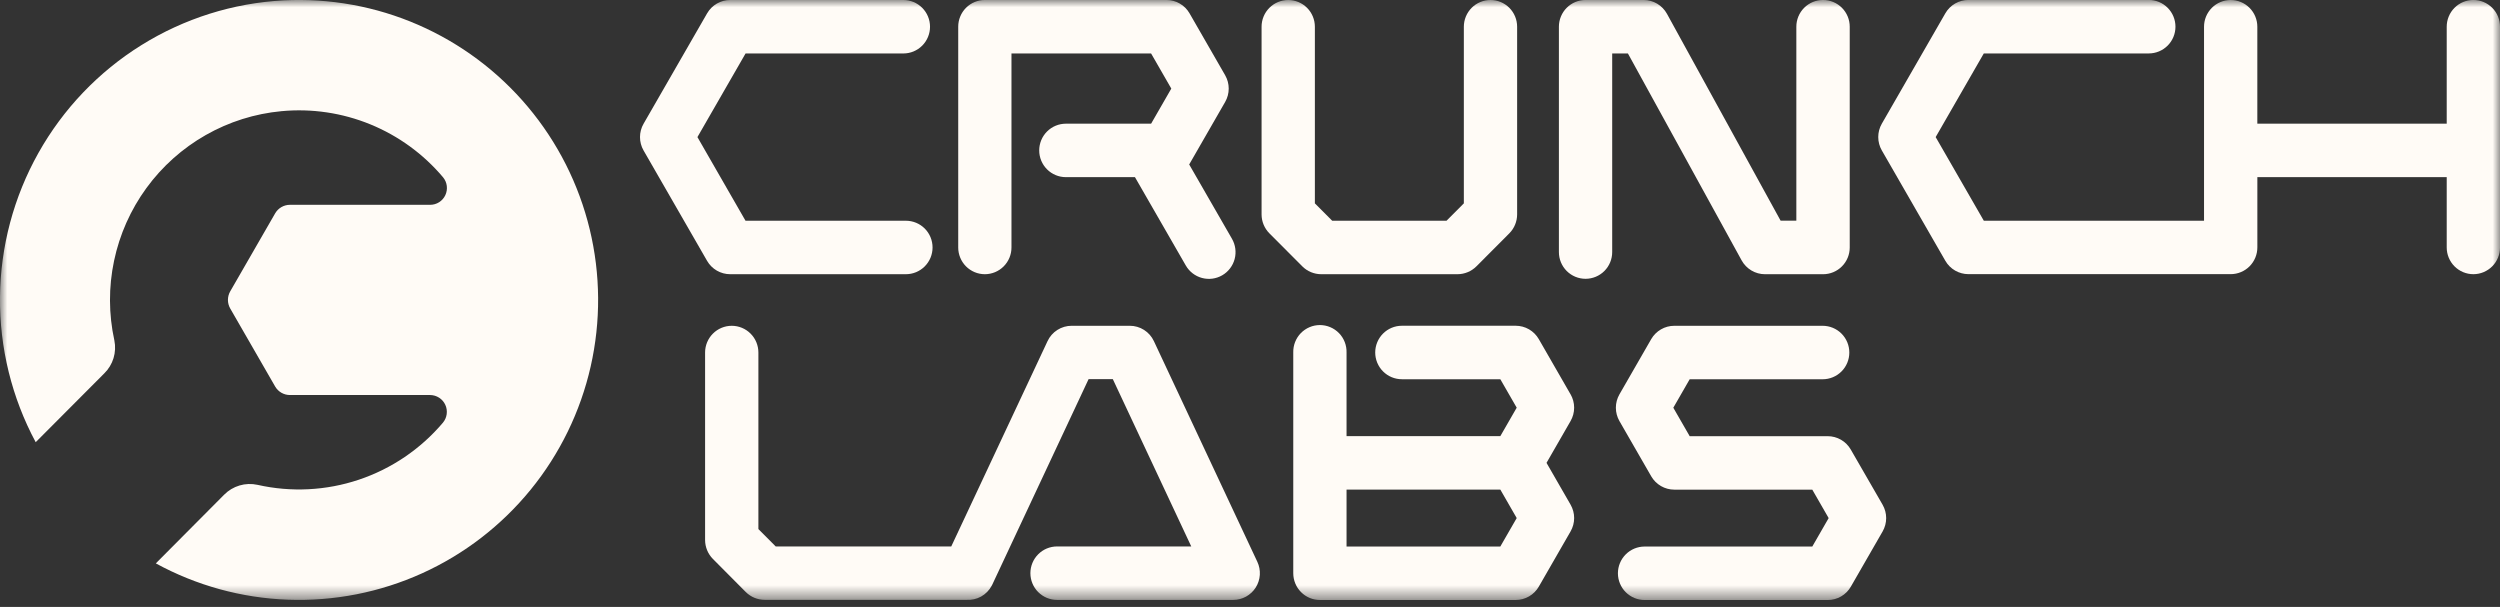 <svg width="173" height="42" viewBox="0 0 173 42" fill="none" xmlns="http://www.w3.org/2000/svg">
<rect x="0" y="0" width="173" height="42" fill="#333333" stroke="none"/>
<g clip-path="url(#clip0_333_10810)">
<mask id="mask0_333_10810" style="mask-type:luminance" maskUnits="userSpaceOnUse" x="0" y="0" width="173" height="42">
<path d="M173 0H0V41.52H173V0Z" fill="white"/>
</mask>
<g mask="url(#mask0_333_10810)">
<path d="M19.621 0.026C16.135 0.211 12.752 1.276 9.787 3.122C6.821 4.968 4.369 7.535 2.658 10.585C0.947 13.635 0.032 17.069 -0.001 20.568C-0.033 24.068 0.816 27.518 2.47 30.6L7.217 25.837C7.514 25.546 7.733 25.185 7.855 24.787C7.977 24.389 7.997 23.966 7.914 23.558C7.518 21.743 7.51 19.865 7.893 18.047C8.275 16.229 9.038 14.514 10.131 13.014C11.225 11.514 12.623 10.264 14.235 9.347C15.847 8.429 17.634 7.865 19.479 7.693C21.573 7.496 23.683 7.809 25.63 8.606C27.577 9.403 29.302 10.659 30.66 12.269C30.801 12.439 30.891 12.646 30.918 12.865C30.946 13.085 30.91 13.307 30.816 13.507C30.722 13.707 30.573 13.876 30.386 13.994C30.2 14.112 29.984 14.174 29.763 14.173H20.063C19.856 14.173 19.652 14.228 19.472 14.332C19.293 14.436 19.144 14.585 19.04 14.765L15.931 20.162C15.828 20.342 15.773 20.547 15.773 20.755C15.773 20.962 15.828 21.167 15.931 21.347L19.039 26.744C19.142 26.924 19.291 27.073 19.471 27.177C19.651 27.281 19.854 27.336 20.062 27.336H29.763C29.985 27.337 30.201 27.401 30.387 27.521C30.574 27.64 30.722 27.811 30.815 28.013C30.908 28.214 30.941 28.438 30.911 28.658C30.882 28.878 30.79 29.084 30.647 29.254C29.103 31.076 27.092 32.439 24.831 33.196C22.569 33.954 20.144 34.076 17.819 33.551C17.407 33.46 16.979 33.475 16.575 33.595C16.171 33.715 15.804 33.935 15.508 34.236L10.783 38.986C13.592 40.52 16.718 41.38 19.915 41.499C23.112 41.618 26.293 40.993 29.208 39.673C32.124 38.353 34.694 36.373 36.719 33.89C38.743 31.406 40.166 28.487 40.875 25.359C41.584 22.232 41.561 18.983 40.808 15.866C40.054 12.749 38.59 9.85 36.531 7.396C34.472 4.941 31.873 2.999 28.94 1.72C26.006 0.441 22.816 -0.138 19.621 0.026Z" fill="#FFFBF6"/>
<path d="M79.849 23.606C79.701 23.288 79.465 23.019 79.169 22.831C78.874 22.643 78.531 22.543 78.18 22.544H74.159C73.809 22.543 73.466 22.643 73.17 22.831C72.874 23.019 72.638 23.288 72.49 23.606L65.827 37.814H53.679L52.481 36.611V24.394C52.481 23.904 52.287 23.433 51.941 23.087C51.595 22.74 51.126 22.545 50.637 22.545C50.148 22.545 49.678 22.74 49.333 23.087C48.987 23.433 48.792 23.904 48.792 24.394V37.37C48.794 37.86 48.988 38.33 49.332 38.678L51.608 40.968C51.955 41.313 52.424 41.508 52.913 41.509H66.876C67.229 41.532 67.581 41.454 67.891 41.282C68.2 41.11 68.454 40.853 68.621 40.54C68.637 40.511 68.654 40.482 68.668 40.452L75.33 26.238H77.008L82.435 37.814H73.149C72.659 37.814 72.19 38.009 71.844 38.356C71.498 38.703 71.303 39.173 71.303 39.664C71.303 40.155 71.498 40.626 71.844 40.972C72.19 41.319 72.659 41.514 73.149 41.514H85.339C85.65 41.514 85.956 41.435 86.228 41.285C86.5 41.135 86.73 40.918 86.897 40.655C87.063 40.392 87.16 40.091 87.18 39.78C87.199 39.469 87.14 39.159 87.008 38.877L79.849 23.606Z" fill="#FFFBF6"/>
<path d="M128.073 31.108C127.911 30.827 127.678 30.593 127.398 30.431C127.117 30.269 126.799 30.184 126.476 30.184H116.926L115.793 28.215L116.926 26.245H126.128C126.617 26.245 127.087 26.05 127.433 25.703C127.779 25.357 127.973 24.886 127.973 24.395C127.973 23.904 127.779 23.434 127.433 23.087C127.087 22.74 126.617 22.545 126.128 22.545H115.86C115.536 22.545 115.218 22.63 114.938 22.793C114.658 22.955 114.425 23.188 114.263 23.469L112.065 27.289C111.904 27.57 111.818 27.889 111.818 28.214C111.818 28.539 111.904 28.858 112.065 29.139L114.263 32.958C114.425 33.239 114.658 33.473 114.938 33.635C115.218 33.797 115.536 33.883 115.86 33.883H125.41L126.543 35.852L125.41 37.821H113.806C113.317 37.821 112.847 38.016 112.501 38.363C112.155 38.71 111.96 39.18 111.96 39.671C111.96 40.162 112.155 40.632 112.501 40.979C112.847 41.326 113.317 41.521 113.806 41.521H126.481C126.805 41.521 127.123 41.436 127.403 41.274C127.684 41.111 127.916 40.878 128.078 40.597L130.276 36.778C130.438 36.496 130.523 36.177 130.523 35.852C130.523 35.528 130.438 35.209 130.276 34.927L128.073 31.108Z" fill="#FFFBF6"/>
<path d="M103.823 37.818H93.181V33.881H103.823L104.956 35.85L103.823 37.818ZM108.682 27.287L106.485 23.468C106.323 23.187 106.09 22.953 105.81 22.79C105.529 22.628 105.211 22.542 104.887 22.542H97.011C96.521 22.542 96.052 22.737 95.706 23.084C95.36 23.431 95.165 23.902 95.165 24.392C95.165 24.883 95.36 25.354 95.706 25.701C96.052 26.048 96.521 26.243 97.011 26.243H103.823L104.956 28.212L103.823 30.181H93.181V24.394C93.188 24.147 93.145 23.901 93.056 23.671C92.966 23.441 92.832 23.231 92.66 23.054C92.488 22.877 92.282 22.736 92.055 22.64C91.828 22.544 91.584 22.494 91.338 22.494C91.091 22.494 90.847 22.544 90.621 22.64C90.394 22.736 90.188 22.877 90.016 23.054C89.844 23.231 89.71 23.441 89.62 23.671C89.53 23.901 89.488 24.147 89.494 24.394V39.668C89.494 39.911 89.542 40.152 89.634 40.376C89.727 40.601 89.863 40.805 90.034 40.977C90.205 41.148 90.409 41.285 90.632 41.378C90.856 41.471 91.096 41.519 91.339 41.519H104.889C105.213 41.519 105.531 41.433 105.811 41.27C106.092 41.108 106.324 40.874 106.486 40.593L108.684 36.773C108.846 36.492 108.931 36.173 108.931 35.848C108.931 35.524 108.846 35.205 108.684 34.923L107.019 32.03L108.684 29.136C108.845 28.855 108.931 28.536 108.931 28.211C108.931 27.886 108.845 27.567 108.684 27.286" fill="#FFFBF6"/>
<path d="M126.151 -0.001C125.662 -0.001 125.193 0.194 124.847 0.541C124.501 0.888 124.307 1.358 124.307 1.849V15.272H123.219L115.355 0.958C115.196 0.668 114.962 0.426 114.678 0.257C114.394 0.088 114.07 -0.001 113.74 -0.001H109.72C109.478 -0.001 109.238 0.046 109.014 0.139C108.79 0.232 108.587 0.369 108.416 0.541C108.244 0.712 108.109 0.916 108.016 1.141C107.923 1.365 107.876 1.606 107.876 1.849V17.444C107.876 17.935 108.07 18.405 108.416 18.752C108.762 19.098 109.231 19.293 109.72 19.293C110.209 19.293 110.678 19.098 111.024 18.752C111.37 18.405 111.564 17.935 111.564 17.444V3.7H112.652L120.521 18.019C120.68 18.308 120.914 18.55 121.198 18.718C121.482 18.887 121.806 18.976 122.136 18.976H126.157C126.399 18.976 126.639 18.928 126.863 18.835C127.087 18.742 127.29 18.606 127.461 18.434C127.633 18.262 127.769 18.058 127.861 17.834C127.954 17.61 128.001 17.369 128.001 17.126V1.85C128.002 1.607 127.954 1.366 127.861 1.141C127.768 0.916 127.632 0.711 127.46 0.539C127.288 0.367 127.084 0.231 126.859 0.138C126.635 0.045 126.394 -0.002 126.151 -0.001Z" fill="#FFFBF6"/>
<path d="M171.157 -0.001C170.915 -0.001 170.675 0.046 170.451 0.139C170.227 0.232 170.024 0.369 169.853 0.541C169.681 0.712 169.546 0.916 169.453 1.141C169.36 1.365 169.313 1.606 169.313 1.849V8.556H156.207V1.85C156.207 1.36 156.013 0.89 155.667 0.543C155.321 0.196 154.852 0.001 154.363 0.001C153.874 0.001 153.405 0.196 153.059 0.543C152.713 0.89 152.519 1.36 152.519 1.85V15.273H137.279L133.948 9.486L137.279 3.698H148.696C149.186 3.698 149.655 3.503 150.001 3.156C150.348 2.809 150.542 2.338 150.542 1.847C150.542 1.357 150.348 0.886 150.001 0.539C149.655 0.192 149.186 -0.003 148.696 -0.003H136.215C135.891 -0.003 135.573 0.083 135.292 0.245C135.012 0.407 134.779 0.641 134.617 0.922L130.222 8.559C130.06 8.84 129.975 9.159 129.975 9.484C129.975 9.809 130.06 10.128 130.222 10.409L134.617 18.046C134.779 18.327 135.012 18.561 135.292 18.723C135.573 18.885 135.891 18.971 136.215 18.971H154.364C154.607 18.971 154.847 18.923 155.07 18.83C155.294 18.737 155.498 18.601 155.669 18.429C155.84 18.257 155.976 18.053 156.069 17.828C156.161 17.604 156.209 17.363 156.209 17.12V12.256H169.313V17.125C169.313 17.615 169.507 18.085 169.853 18.432C170.199 18.779 170.668 18.974 171.157 18.974C171.646 18.974 172.115 18.779 172.461 18.432C172.807 18.085 173.001 17.615 173.001 17.125V1.85C173.002 1.607 172.954 1.366 172.862 1.142C172.769 0.917 172.634 0.713 172.462 0.541C172.291 0.369 172.088 0.233 171.864 0.14C171.64 0.046 171.4 -0.001 171.157 -0.001Z" fill="#FFFBF6"/>
<path d="M103.147 4.66265e-06C102.904 -0.001 102.664 0.047 102.439 0.14C102.215 0.232 102.011 0.369 101.839 0.541C101.668 0.712 101.532 0.917 101.439 1.141C101.346 1.366 101.298 1.607 101.298 1.85V14.072L100.1 15.275H92.188L90.989 14.072V1.85C90.989 1.36 90.795 0.89 90.449 0.543C90.103 0.196 89.634 0.001 89.145 0.001C88.656 0.001 88.187 0.196 87.841 0.543C87.495 0.89 87.301 1.36 87.301 1.85V14.839C87.302 15.329 87.496 15.799 87.841 16.146L90.12 18.432C90.466 18.778 90.935 18.973 91.424 18.975H100.862C101.351 18.973 101.82 18.778 102.167 18.432L104.446 16.146C104.79 15.799 104.984 15.329 104.985 14.839V1.85C104.986 1.361 104.792 0.891 104.448 0.544C104.103 0.197 103.635 0.001 103.147 4.66265e-06Z" fill="#FFFBF6"/>
<path d="M68.15 18.975C68.392 18.975 68.632 18.927 68.856 18.834C69.08 18.741 69.283 18.605 69.455 18.433C69.626 18.261 69.762 18.057 69.854 17.833C69.947 17.608 69.995 17.368 69.994 17.125V3.702H79.657L81.054 6.13L79.657 8.559H73.759C73.269 8.559 72.8 8.754 72.454 9.101C72.108 9.448 71.913 9.918 71.913 10.409C71.913 10.9 72.108 11.37 72.454 11.717C72.8 12.064 73.269 12.259 73.759 12.259H78.539L82.058 18.374C82.303 18.799 82.706 19.109 83.178 19.235C83.651 19.362 84.154 19.296 84.578 19.05C85.001 18.805 85.31 18.401 85.437 17.927C85.563 17.453 85.497 16.949 85.252 16.524L82.291 11.379C82.301 11.364 82.31 11.35 82.319 11.335L84.78 7.056C84.942 6.775 85.027 6.456 85.027 6.131C85.027 5.806 84.942 5.487 84.78 5.206L82.317 0.924C82.156 0.643 81.924 0.41 81.644 0.248C81.364 0.085 81.046 -0.001 80.723 -0.001L68.153 -0.001C67.91 -0.001 67.671 0.046 67.447 0.139C67.223 0.232 67.019 0.369 66.848 0.541C66.677 0.712 66.541 0.916 66.449 1.141C66.356 1.365 66.308 1.606 66.309 1.849V17.125C66.308 17.368 66.356 17.608 66.449 17.833C66.541 18.057 66.677 18.261 66.848 18.433C67.019 18.605 67.223 18.741 67.447 18.834C67.671 18.927 67.91 18.975 68.153 18.975" fill="#FFFBF6"/>
<path d="M62.684 15.275H51.589L48.262 9.487L51.593 3.7H62.512C63.002 3.7 63.471 3.505 63.817 3.158C64.163 2.811 64.358 2.341 64.358 1.85C64.358 1.359 64.163 0.889 63.817 0.542C63.471 0.195 63.002 7.3119e-09 62.512 0L50.529 0C50.205 2.41438e-06 49.887 0.085 49.607 0.248C49.327 0.41 49.094 0.643 48.932 0.924L44.535 8.563C44.373 8.844 44.288 9.163 44.288 9.488C44.288 9.813 44.373 10.132 44.535 10.413L48.93 18.05C49.092 18.331 49.325 18.565 49.605 18.727C49.886 18.889 50.204 18.975 50.528 18.975H62.688C63.177 18.975 63.647 18.78 63.993 18.433C64.339 18.086 64.533 17.615 64.533 17.125C64.533 16.634 64.339 16.163 63.993 15.816C63.647 15.47 63.177 15.275 62.688 15.275" fill="#FFFBF6"/>
</g>
</g>
<defs>
<clipPath id="clip0_333_10810">
<rect width="173" height="41.52" fill="white"/>
</clipPath>
</defs>
</svg>
